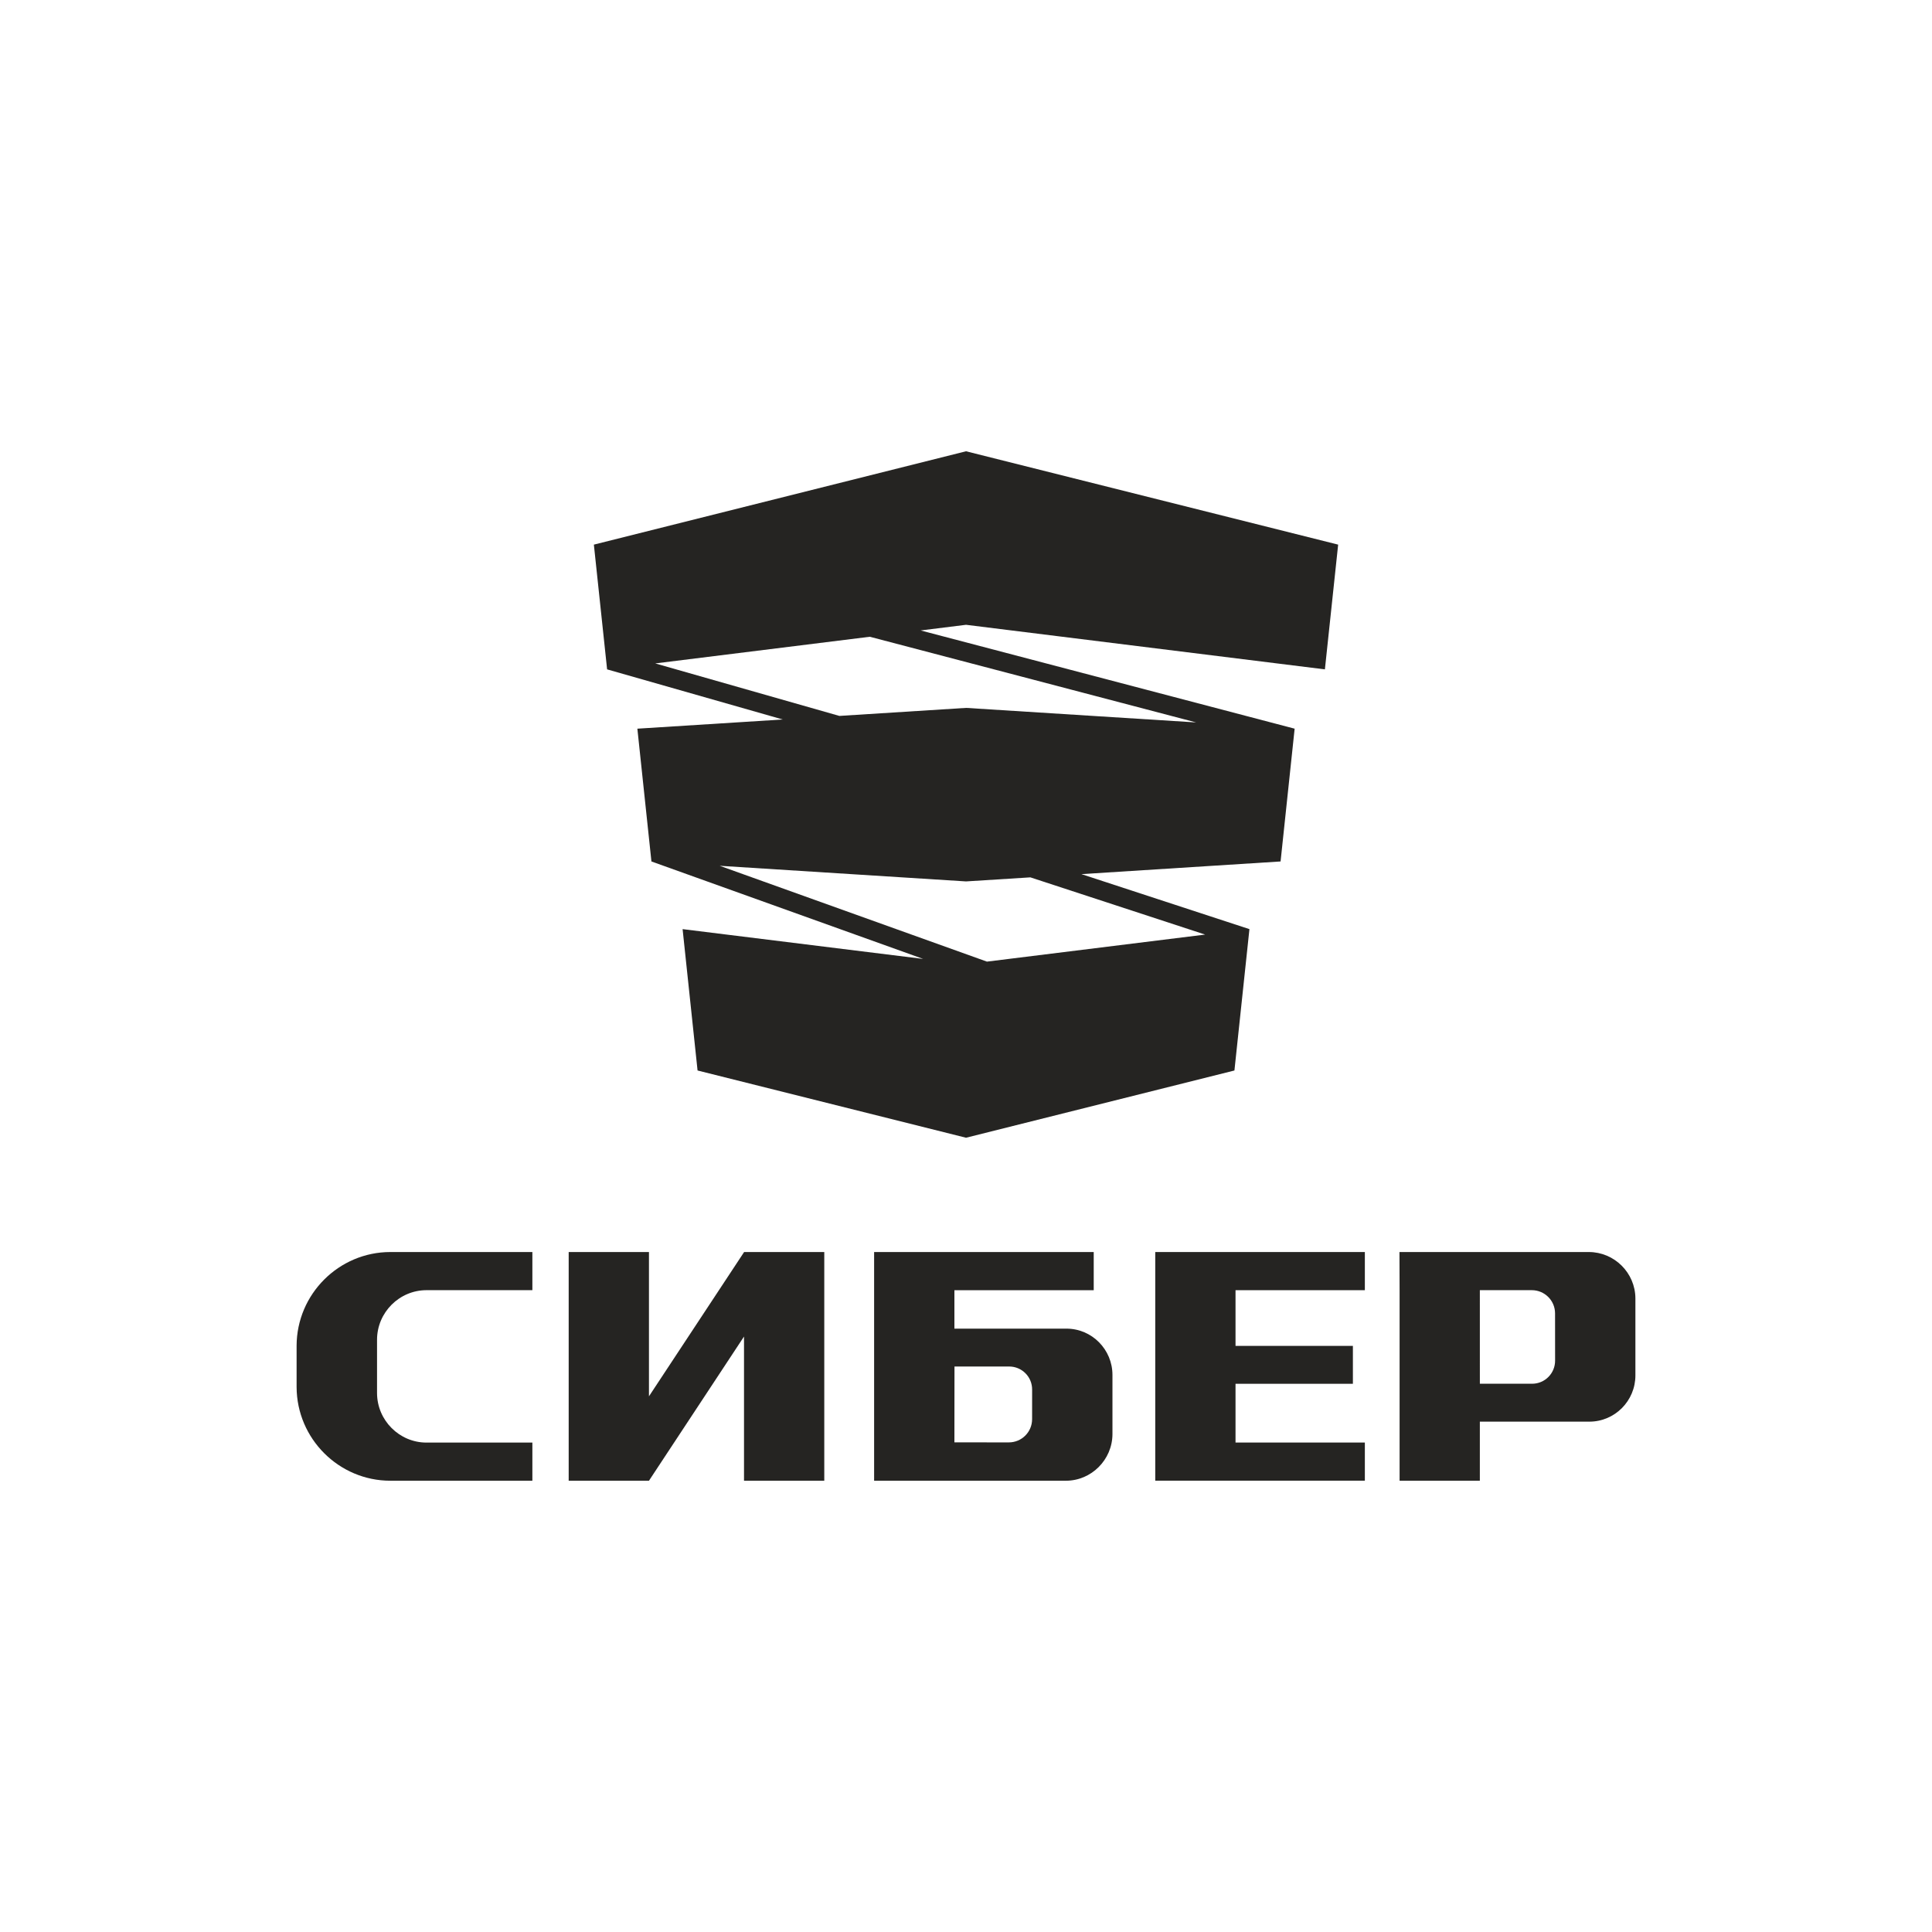 <?xml version="1.0" encoding="UTF-8"?> <!-- Creator: CorelDRAW 2018 (64-Bit) --> <svg xmlns="http://www.w3.org/2000/svg" xmlns:xlink="http://www.w3.org/1999/xlink" xml:space="preserve" width="2000px" height="2000px" style="shape-rendering:geometricPrecision; text-rendering:geometricPrecision; image-rendering:optimizeQuality; fill-rule:evenodd; clip-rule:evenodd" viewBox="0 0 2000 2000"> <defs> <style type="text/css"> <![CDATA[ .fil0 {fill:#252422} ]]> </style> </defs> <g id="Слой_x0020_1">  <g id="_2100184572368"> <path class="fil0" d="M1238.29 747.87l-337.87 -88.7 -222.11 27.6 190.6 54.35 131.12 -8.31 238.26 15.06 0 0zm-216.62 247.6l225.88 -28 -180.91 -59.23 -66.61 4.2 -254.99 -16.17 276.63 99.2 0 0zm-21.64 182.31l-277.92 -69.61 -15.49 -146.34 249.02 30.84 -281.28 -100.89 -14.56 -137.45 150.49 -9.52 -181.82 -51.88 -13.7 -129.13 385.26 -96.64 385.22 96.64 -13.72 129.13 -371.5 -46.14 -46.99 5.85 387.17 101.69 -14.56 137.45 -206.16 13.12 173.92 56.93 -15.53 146.34 -277.85 69.61 0 0z"></path> <polygon class="fil0" points="1195.91,1532.79 1195.91,1296.1 1412.89,1296.1 1412.89,1335.6 1279.01,1335.6 1279.01,1393.26 1400.51,1393.26 1400.51,1432.49 1279.01,1432.49 1279.01,1493.31 1412.89,1493.31 1412.89,1532.79 1195.91,1532.79 "></polygon> <polygon class="fil0" points="770.22,1296.12 770.2,1296.12 770.2,1296.26 671.8,1445.47 671.8,1296.12 588.7,1296.12 588.7,1532.84 671.8,1532.84 770.2,1383.58 770.2,1532.84 853.29,1532.84 853.29,1296.12 770.22,1296.12 "></polygon> <path class="fil0" d="M1068.43 1469.25l0.02 -30.58c0.17,-13.27 -10.51,-24.06 -23.75,-24.06l-56.62 0 -0.08 78.52 56.36 0.03c13.19,0 23.98,-10.58 24.07,-23.91l0 0zm-163.55 63.59l0 -236.74 83.12 0 144.22 0 0 39.5 -144.22 0 0 39.8 115.96 0c26.36,0 47.7,21.55 47.65,48.05l0 61.23c-0.14,26.48 -21.82,48.16 -48.19,48.16l-198.54 0 0 0z"></path> <path class="fil0" d="M1609.79 1359.48l0.04 48.88c0.13,13.28 -10.58,24.08 -23.82,24.08l-54.06 0 -0.02 -96.86 53.79 0c13.17,0 23.98,10.59 24.07,23.9l0 0zm-161.07 -63.38l0.13 39.53 0 197.21 83.08 0 0 -61.15 113.36 0c26.4,0 47.77,-21.61 47.67,-48.03l0 -79.62c-0.14,-26.49 -21.85,-47.94 -48.21,-47.94l-196.03 0 0 0z"></path> <path class="fil0" d="M307.04 1435.82l0 -42.7c0.15,-53.53 43.8,-97.02 97.05,-97.02l147.02 0 0 39.48 -109.58 0c-28.14,0 -51.17,23.05 -51.22,51.27l0 55.24c0.05,28.22 23.08,51.27 51.22,51.27l109.58 0 0 39.48 -147.02 0c-53.25,0 -96.9,-43.49 -97.05,-97.02l0 0z"></path> </g> </g> </svg> 